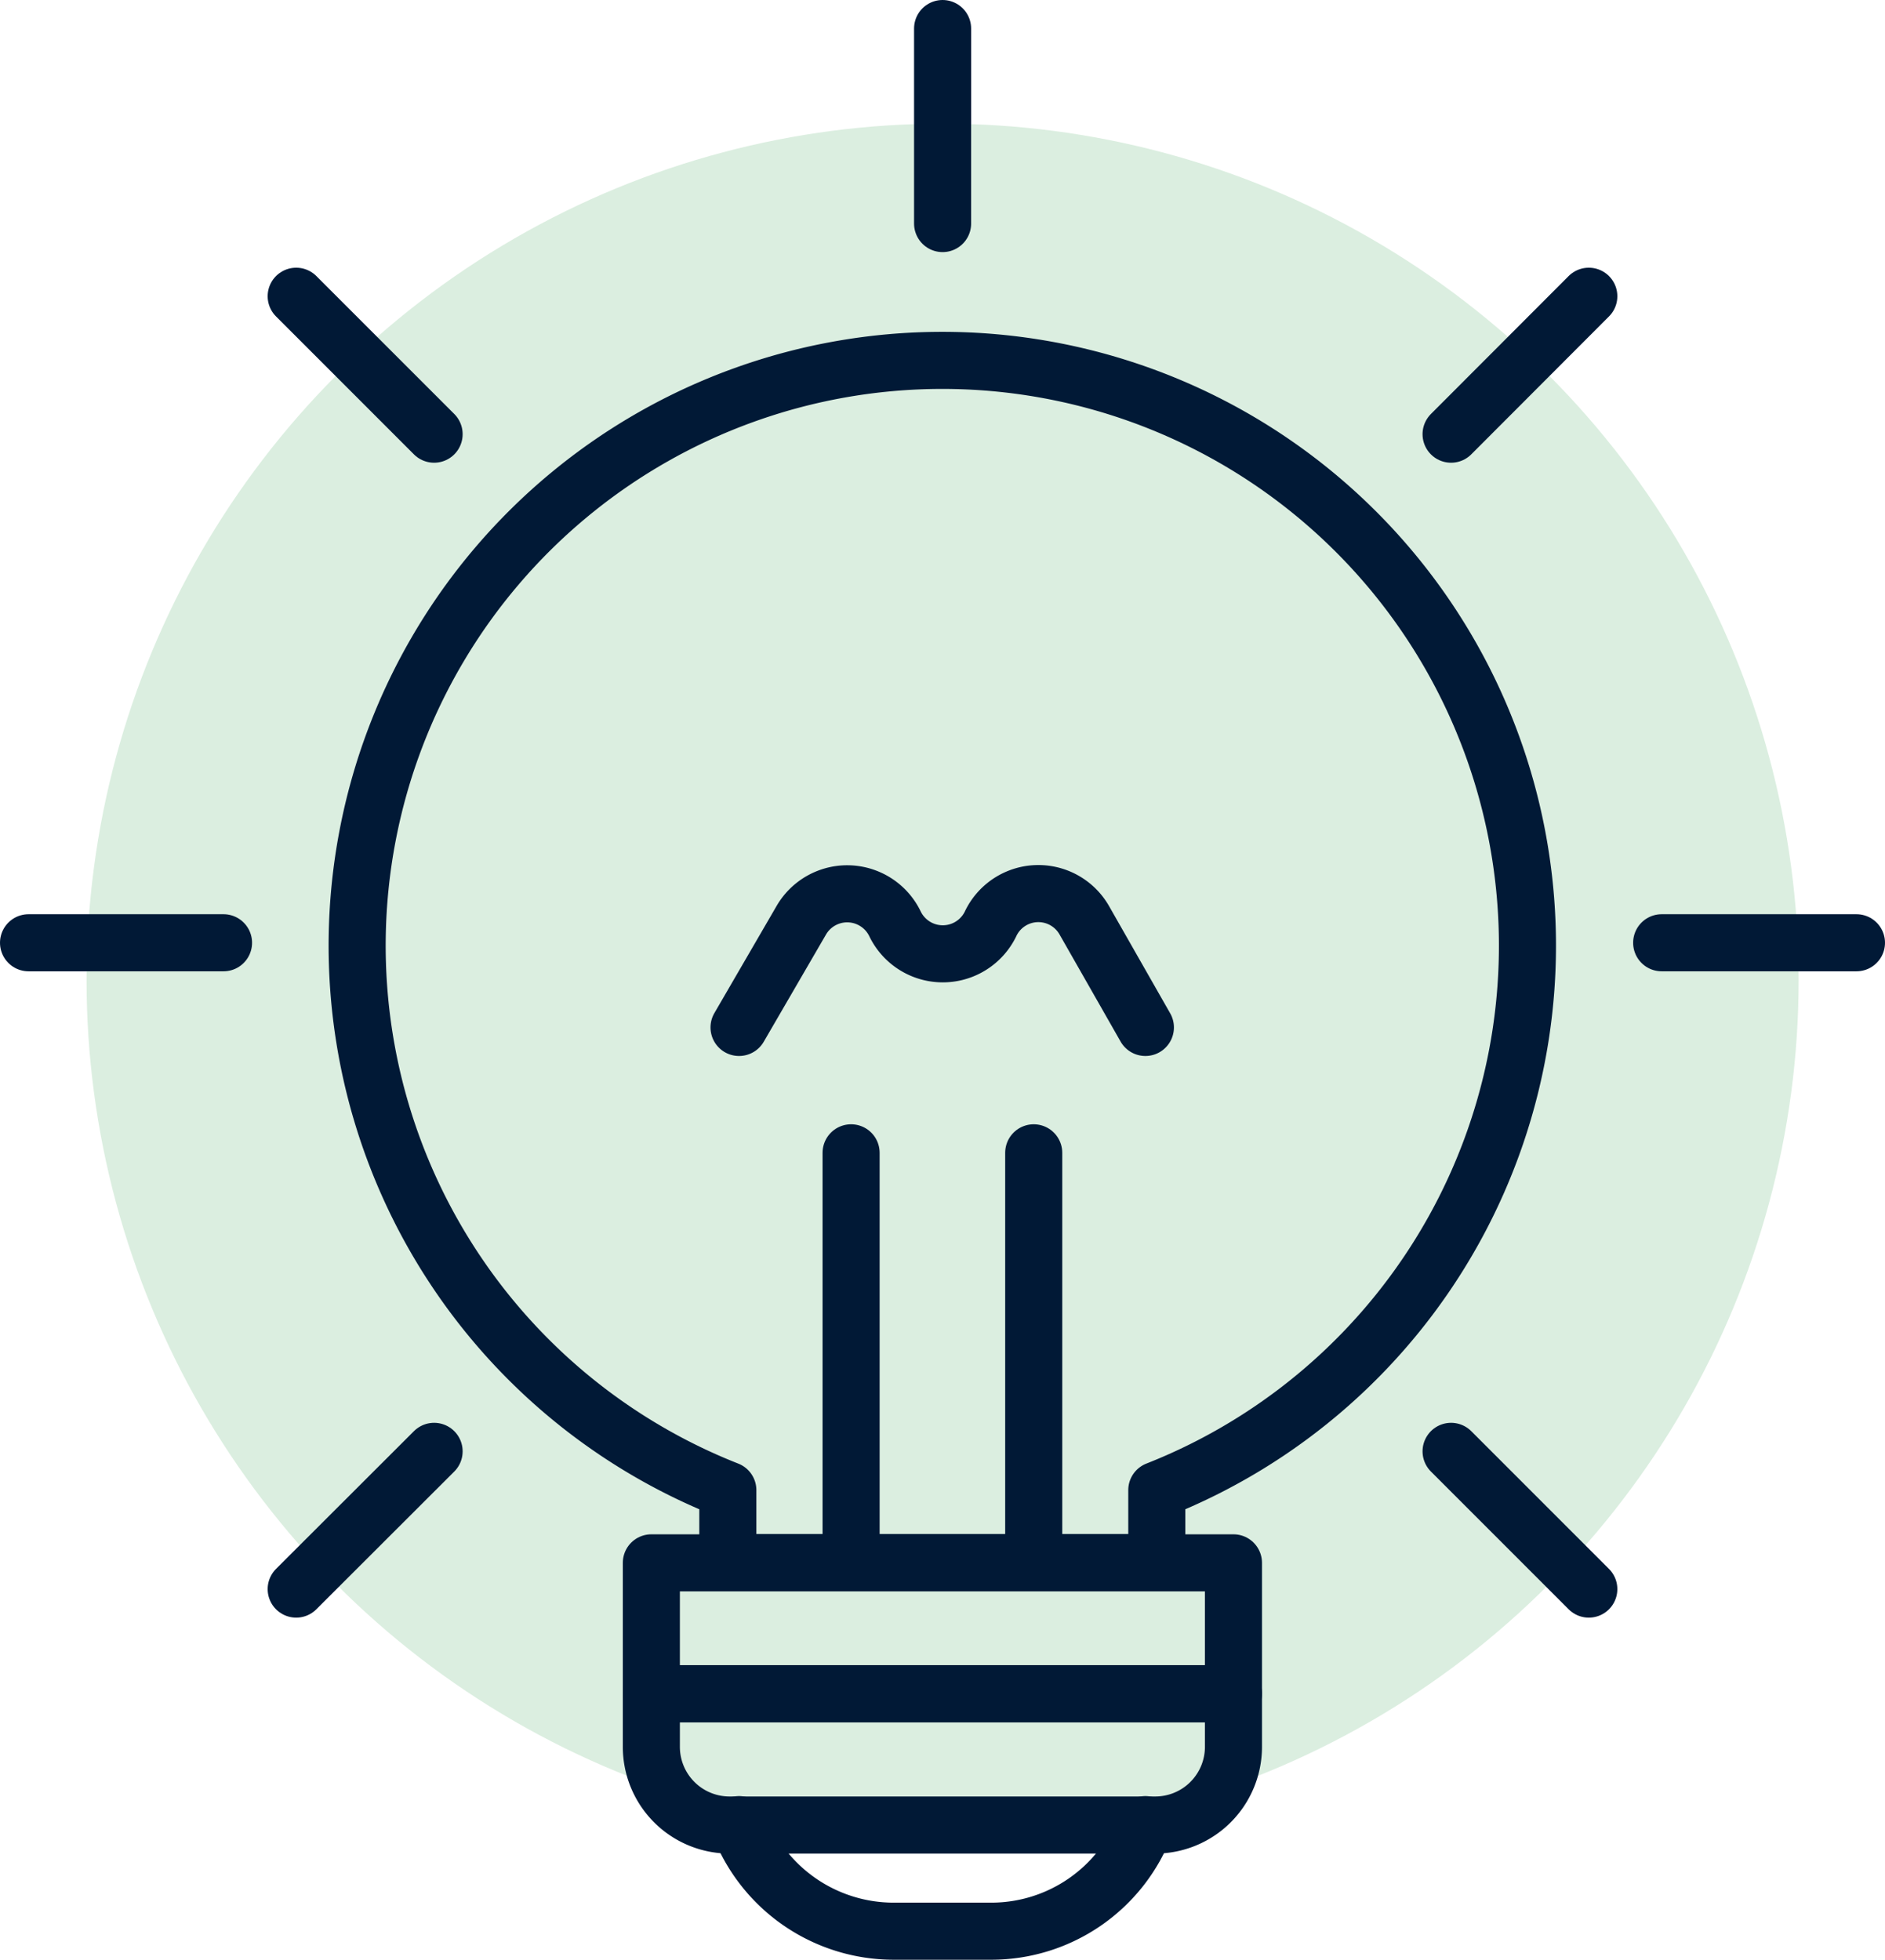<svg xmlns="http://www.w3.org/2000/svg" viewBox="0 0 99.09 103"><defs><style>.cls-1{fill:#dbeee0;}.cls-2{fill:none;stroke:#011936;stroke-linecap:round;stroke-linejoin:round;stroke-width:3px;}</style></defs><g id="Layer_2" data-name="Layer 2"><g id="ICON"><circle class="cls-1" cx="49.55" cy="51.5" r="45"/><path class="cls-2" d="M38.26,82.13V78.32a30.76,30.76,0,1,1,22.55,0v3.81Z"/><path class="cls-2" d="M38.85,95.9A8.7,8.7,0,0,0,47,101.5H52.1a8.66,8.66,0,0,0,8.11-5.6"/><path class="cls-2" d="M38.35,89H60.73a4.11,4.11,0,0,1,4.11,4.11V95.9a0,0,0,0,1,0,0H34.24a0,0,0,0,1,0,0V93.13A4.11,4.11,0,0,1,38.35,89Z" transform="translate(99.08 184.92) rotate(180)"/><rect class="cls-2" x="34.24" y="82.13" width="30.6" height="6.88" transform="translate(99.08 171.15) rotate(180)"/><line class="cls-2" x1="49.55" y1="1.5" x2="49.55" y2="11.75"/><line class="cls-2" x1="15.57" y1="15.57" x2="22.82" y2="22.82"/><line class="cls-2" x1="76.28" y1="76.28" x2="83.52" y2="83.52"/><line class="cls-2" x1="1.5" y1="49.55" x2="11.75" y2="49.55"/><line class="cls-2" x1="87.35" y1="49.55" x2="97.59" y2="49.55"/><line class="cls-2" x1="15.57" y1="83.52" x2="22.82" y2="76.28"/><line class="cls-2" x1="76.28" y1="22.82" x2="83.52" y2="15.57"/><line class="cls-2" x1="44.74" y1="82.13" x2="44.74" y2="60.59"/><line class="cls-2" x1="54.34" y1="82.13" x2="54.34" y2="60.59"/><path class="cls-2" d="M60.21,54,57,48.37a2.78,2.78,0,0,0-4.94.21,2.79,2.79,0,0,1-5,0,2.79,2.79,0,0,0-4.94-.21L38.85,54"/></g></g></svg>